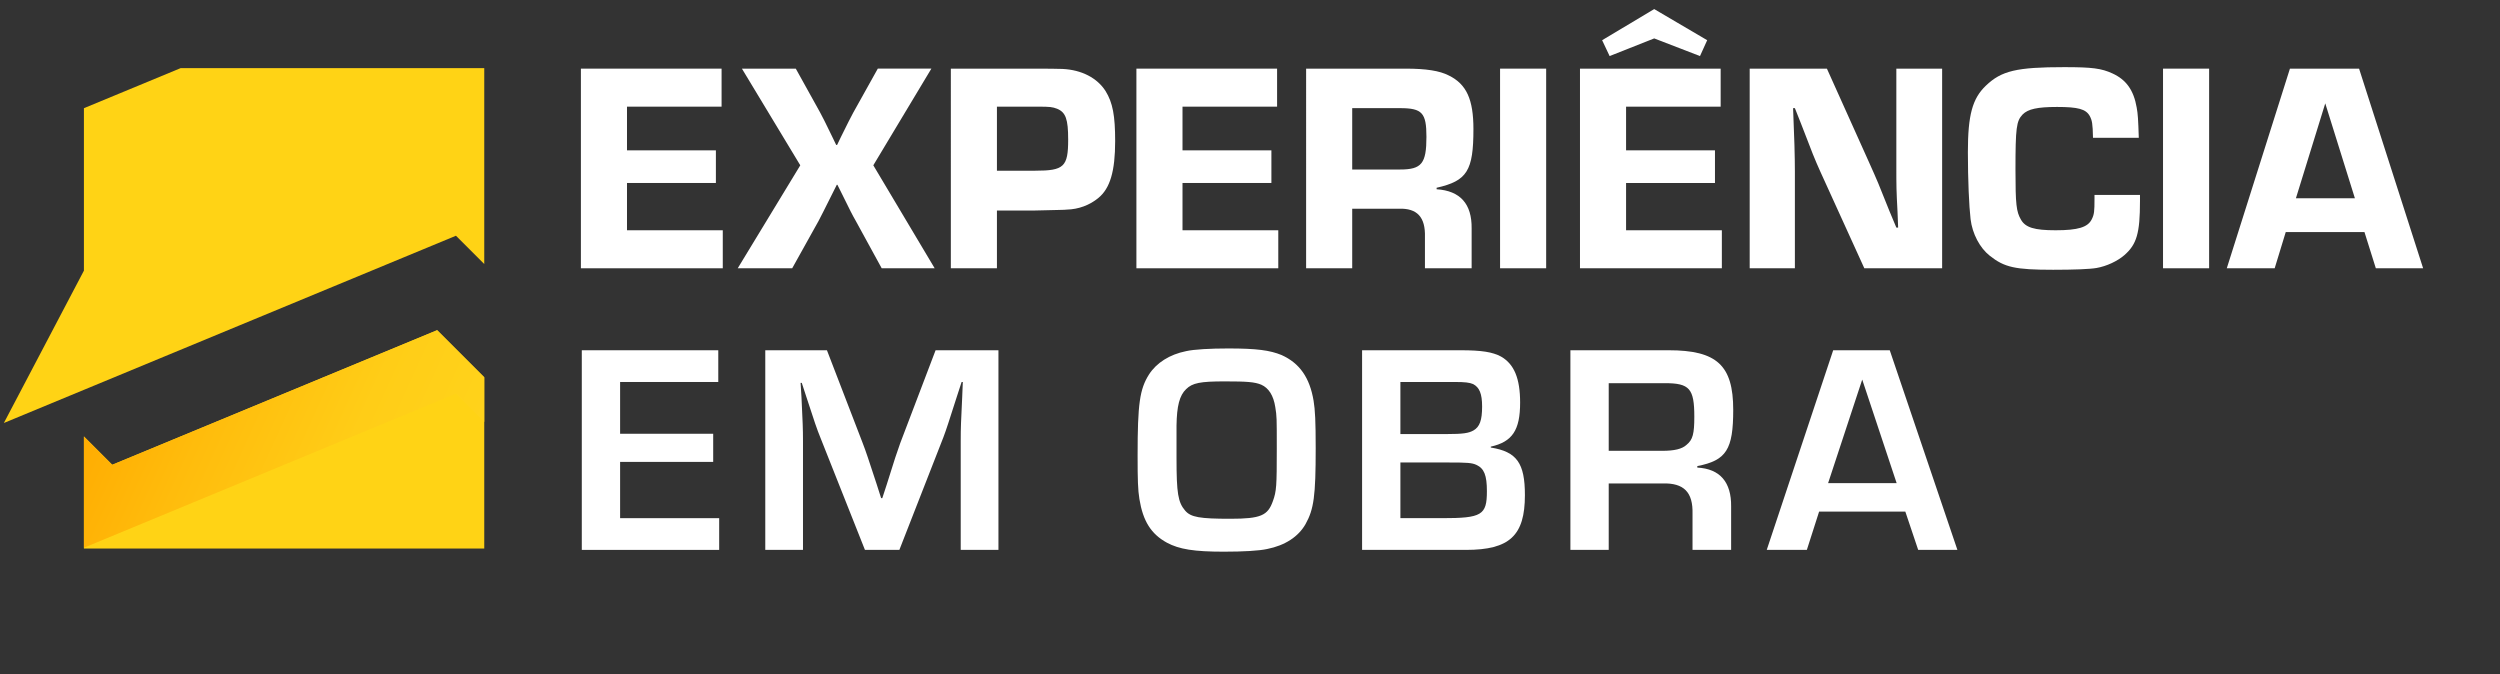 <svg xmlns="http://www.w3.org/2000/svg" xmlns:xlink="http://www.w3.org/1999/xlink" id="Camada_1" data-name="Camada 1" viewBox="0 0 5204 1403"><rect x="0" y="0" width="5204" height="1403" fill="#333333" stroke="none"/><defs><linearGradient id="Gradiente_sem_nome_2" data-name="Gradiente sem nome 2" x1="208.06" y1="761.44" x2="914.28" y2="1083.15" gradientUnits="userSpaceOnUse"><stop offset="0" stop-color="#fa0"></stop><stop offset=".32" stop-color="#ffbc0c"></stop><stop offset=".7" stop-color="#ffcd17"></stop><stop offset="1" stop-color="#ffd31b"></stop></linearGradient></defs><polygon points="1008.02 785.34 1008.02 1141.88 174.68 1141.88 174.68 908.54 233.61 967.47 909.98 687.31 1008.02 785.34" style="fill: #ffd315;"></polygon><polyline points="8.02 880.51 174.68 563.37 174.68 225.21 375.87 141.88 1008.02 141.88 1008.02 549.63 949.09 490.71 8.02 880.51" style="fill: #ffd315;"></polyline><polygon points="1008.01 785.34 1008.01 878.29 949.09 819.36 174.68 1140.12 174.68 908.54 233.6 967.47 909.98 687.3 1008.01 785.34" style="fill: url(#Gradiente_sem_nome_2);"></polygon><g><path d="m1305.15,312.97h185.04v67.91h-185.04v98.44h199.37v79.13h-295.32V142.88h292.83v79.13h-196.88v90.96Z" style="fill: #fff;"></path><path d="m1817.9,344.12l127.72,214.32h-110.28l-54.2-99.06c-6.85-11.84-11.21-20.56-28.66-56.07l-9.35-18.69h-1.25l-9.35,18.69c-17.44,35.51-23.05,45.48-28.66,56.7l-54.83,98.44h-113.39l130.21-214.32-121.49-201.24h112.15l50.47,90.96c6.23,11.22,9.97,19.31,25.54,51.09l8.1,16.82h1.87l8.1-16.82c14.95-29.91,18.69-38.01,25.54-50.47l51.09-91.59h111.52l-120.87,201.24Z" style="fill: #fff;"></path><path d="m1979.27,142.88h165.1q53.58,0,67.29.62c39.87,1.87,72.27,18.69,89.72,46.1,14.95,24.3,19.94,51.09,19.94,104.05,0,62.93-10.59,98.44-34.89,118.38-18.07,14.95-41.12,23.68-66.04,24.3-3.74.62-16.82.62-66.04,1.87h-79.12v120.25h-95.95V142.88Zm175.7,212.45c59.81,0,68.53-8.1,68.53-64.8,0-42.37-4.98-56.7-23.05-64.17-9.97-3.74-14.33-4.36-41.12-4.36h-84.11v133.33h79.75Z" style="fill: #fff;"></path><path d="m2461.5,312.97h185.04v67.91h-185.04v98.44h199.37v79.13h-295.32V142.88h292.83v79.13h-196.88v90.96Z" style="fill: #fff;"></path><path d="m2718.81,142.88h206.85c42.99,0,71.03,4.36,90.34,14.33,36.76,18.07,51.09,49.84,51.09,111.52,0,86.6-13.08,107.78-76.63,122.11v3.12c49.22,3.12,73.52,30.53,72.89,81.62v82.86h-97.19v-64.8c1.25-41.74-16.2-60.43-54.2-59.19h-97.19v123.98h-95.95V142.88Zm195.63,209.96c44.86,0,54.83-12.46,54.83-67.91,0-49.84-8.72-59.81-54.83-59.81h-99.68v127.72h99.68Z" style="fill: #fff;"></path><path d="m3218.49,558.44h-95.95V142.88h95.95v415.56Z" style="fill: #fff;"></path><path d="m3384.84,312.97h185.04v67.91h-185.04v98.44h199.37v79.13h-295.32V142.88h292.83v79.13h-196.88v90.96Zm168.84-229.28l-14.95,33.02-95.32-36.76-92.83,36.76-15.58-33.02,108.41-64.8,110.28,64.8Z" style="fill: #fff;"></path><path d="m4042.76,558.44h-161.99l-91.59-201.24c-11.21-24.92-16.82-38.63-39.87-99.06l-13.08-33.02h-3.74c2.49,57.32,3.74,100.93,3.74,132.08v201.24h-94.08V142.88h160.74l86.6,192.52c19.31,42.99,20.56,46.1,43.61,104.05l14.33,34.27h3.74l-1.25-32.4c-2.49-46.73-2.49-52.33-2.49-96.57v-201.86h95.32v415.56Z" style="fill: #fff;"></path><path d="m4454.59,405.8v13.08c0,66.66-6.85,89.72-32.4,112.15-14.33,12.46-36.76,23.05-57.94,26.79-13.71,2.49-47.97,3.74-90.34,3.74-79.12,0-101.55-4.98-132.08-29.28-20.56-16.2-36.14-45.48-39.87-76.01-3.12-26.79-5.61-81.62-5.61-139.56,0-77.26,9.35-111.52,37.38-138.31,32.4-31.15,64.17-38.63,163.24-38.63,57.94,0,77.26,2.49,100.31,13.08,28.66,13.08,44.24,34.89,50.47,71.03,2.49,13.71,3.12,24.3,4.36,62.93h-95.32c-.62-29.91-1.87-36.14-6.85-45.48-8.1-14.33-24.3-18.69-67.91-18.69-41.12,0-60.43,4.36-71.65,15.58-13.08,13.71-14.95,27.41-14.95,115.88,0,71.65,1.87,86.6,11.22,102.8,9.35,16.82,28.04,22.43,72.27,22.43,46.73,0,67.29-6.23,75.39-23.05,4.98-9.97,5.61-16.2,5.61-42.37v-8.1h94.7Z" style="fill: #fff;"></path><path d="m4598.51,558.44h-95.95V142.88h95.95v415.56Z" style="fill: #fff;"></path><path d="m4758.01,483.06l-23.05,75.39h-99.69l131.46-415.56h143.92l133.33,415.56h-98.44l-23.68-75.39h-163.86Zm82.24-267.9l-61.06,197.5h122.74l-61.68-197.5Z" style="fill: #fff;"></path><path d="m1290.82,902.92h193.76v58.57h-193.76v117.13h206.22v66.04h-285.97v-415.56h284.1v66.04h-204.35v107.78Z" style="fill: #fff;"></path><path d="m2078.33,1144.65h-78.5v-226.78c0-29.91.62-38,3.12-92.21l1.25-30.53h-2.49l-9.35,28.66c-17.44,54.2-21.81,68.53-28.66,86.6l-91.59,234.26h-71.65l-92.21-232.39c-8.1-19.94-12.46-33.02-29.91-86.6l-9.35-28.66h-2.49l1.87,29.91c2.49,52.33,3.12,65.42,3.12,90.96v226.78h-78.5v-415.56h128.35l74.14,192.52c7.48,19.31,11.84,33.02,29.28,85.98l9.35,29.28h2.49l9.35-28.66c16.2-52.34,21.18-66.67,28.04-85.98l73.52-193.14h130.84v415.56Z" style="fill: #fff;"></path><path d="m2667.73,739.06c37.38,16.82,58.56,46.73,66.66,95.32,3.12,18.69,4.36,42.99,4.36,98.44,0,99.68-3.74,127.1-21.18,158.25-14.95,26.17-42.37,44.24-79.75,51.71-16.82,3.74-49.84,5.61-90.34,5.61-61.68,0-92.83-4.98-118.38-18.69-33.02-18.07-49.84-44.86-57.32-90.96-3.12-19.31-3.74-39.25-3.74-90.96,0-107.16,4.36-137.69,23.68-168.22,15.58-24.3,42.99-41.74,77.26-48.6,16.2-3.74,50.47-5.61,87.85-5.61,59.19,0,86.6,3.74,110.9,13.71Zm-218.69,214.95c0,72.89,3.12,91.59,18.07,109.03,11.84,13.71,30.53,16.82,94.08,16.82s77.88-6.85,88.47-36.76c7.48-20.56,8.1-31.15,8.1-109.03,0-65.42,0-67.29-3.12-86.6-3.74-24.3-13.71-39.87-29.28-46.73-13.71-5.61-29.28-6.85-76.01-6.85-50.47,0-67.29,3.12-80.37,16.2-13.71,13.08-19.31,34.89-19.94,76.01v67.91Z" style="fill: #fff;"></path><path d="m2835.33,729.09h204.98c44.24,0,66.66,3.74,84.11,13.08,27.41,15.58,39.87,45.48,39.87,95.95,0,57.32-16.2,81.62-61.06,91.59v1.87c54.2,8.72,71.03,32.4,71.03,99.06,0,84.11-31.77,114.02-122.74,114.02h-216.19v-415.56Zm176.32,174.45c33.64,0,45.48-1.87,55.45-7.48,13.08-7.48,18.07-21.18,18.07-49.84,0-26.79-5.61-39.87-18.69-46.73-7.48-3.12-16.2-4.36-38.63-4.36h-112.77v108.41h96.57Zm-9.97,175.07c82.86,0,93.45-6.23,93.45-56.07,0-33.02-5.61-47.35-21.81-54.83-9.35-4.36-19.31-4.98-57.32-4.98h-100.93v115.88h86.6Z" style="fill: #fff;"></path><path d="m3268.95,729.09h204.35c100.31,0,134.58,31.15,134.58,123.98,0,82.86-14.33,105.29-74.76,117.13v3.12c47.35,2.49,71.03,30.53,70.4,80.99v90.34h-80.37v-74.76c1.25-45.48-18.07-64.8-62.3-63.55h-112.15v138.31h-79.75v-415.56Zm191.27,209.34c24.92,0,41.12-3.74,50.47-12.46,13.08-10.59,16.2-23.05,16.2-58.57,0-58.56-9.97-69.78-61.06-69.78h-117.13v140.81h111.52Z" style="fill: #fff;"></path><path d="m3786.68,1064.9l-25.54,79.75h-83.49l138.31-415.56h117.75l140.81,415.56h-81.62l-26.79-79.75h-179.43Zm89.72-274.76l-71.03,215.57h142.68l-71.65-215.57Z" style="fill: #fff;"></path></g></svg>